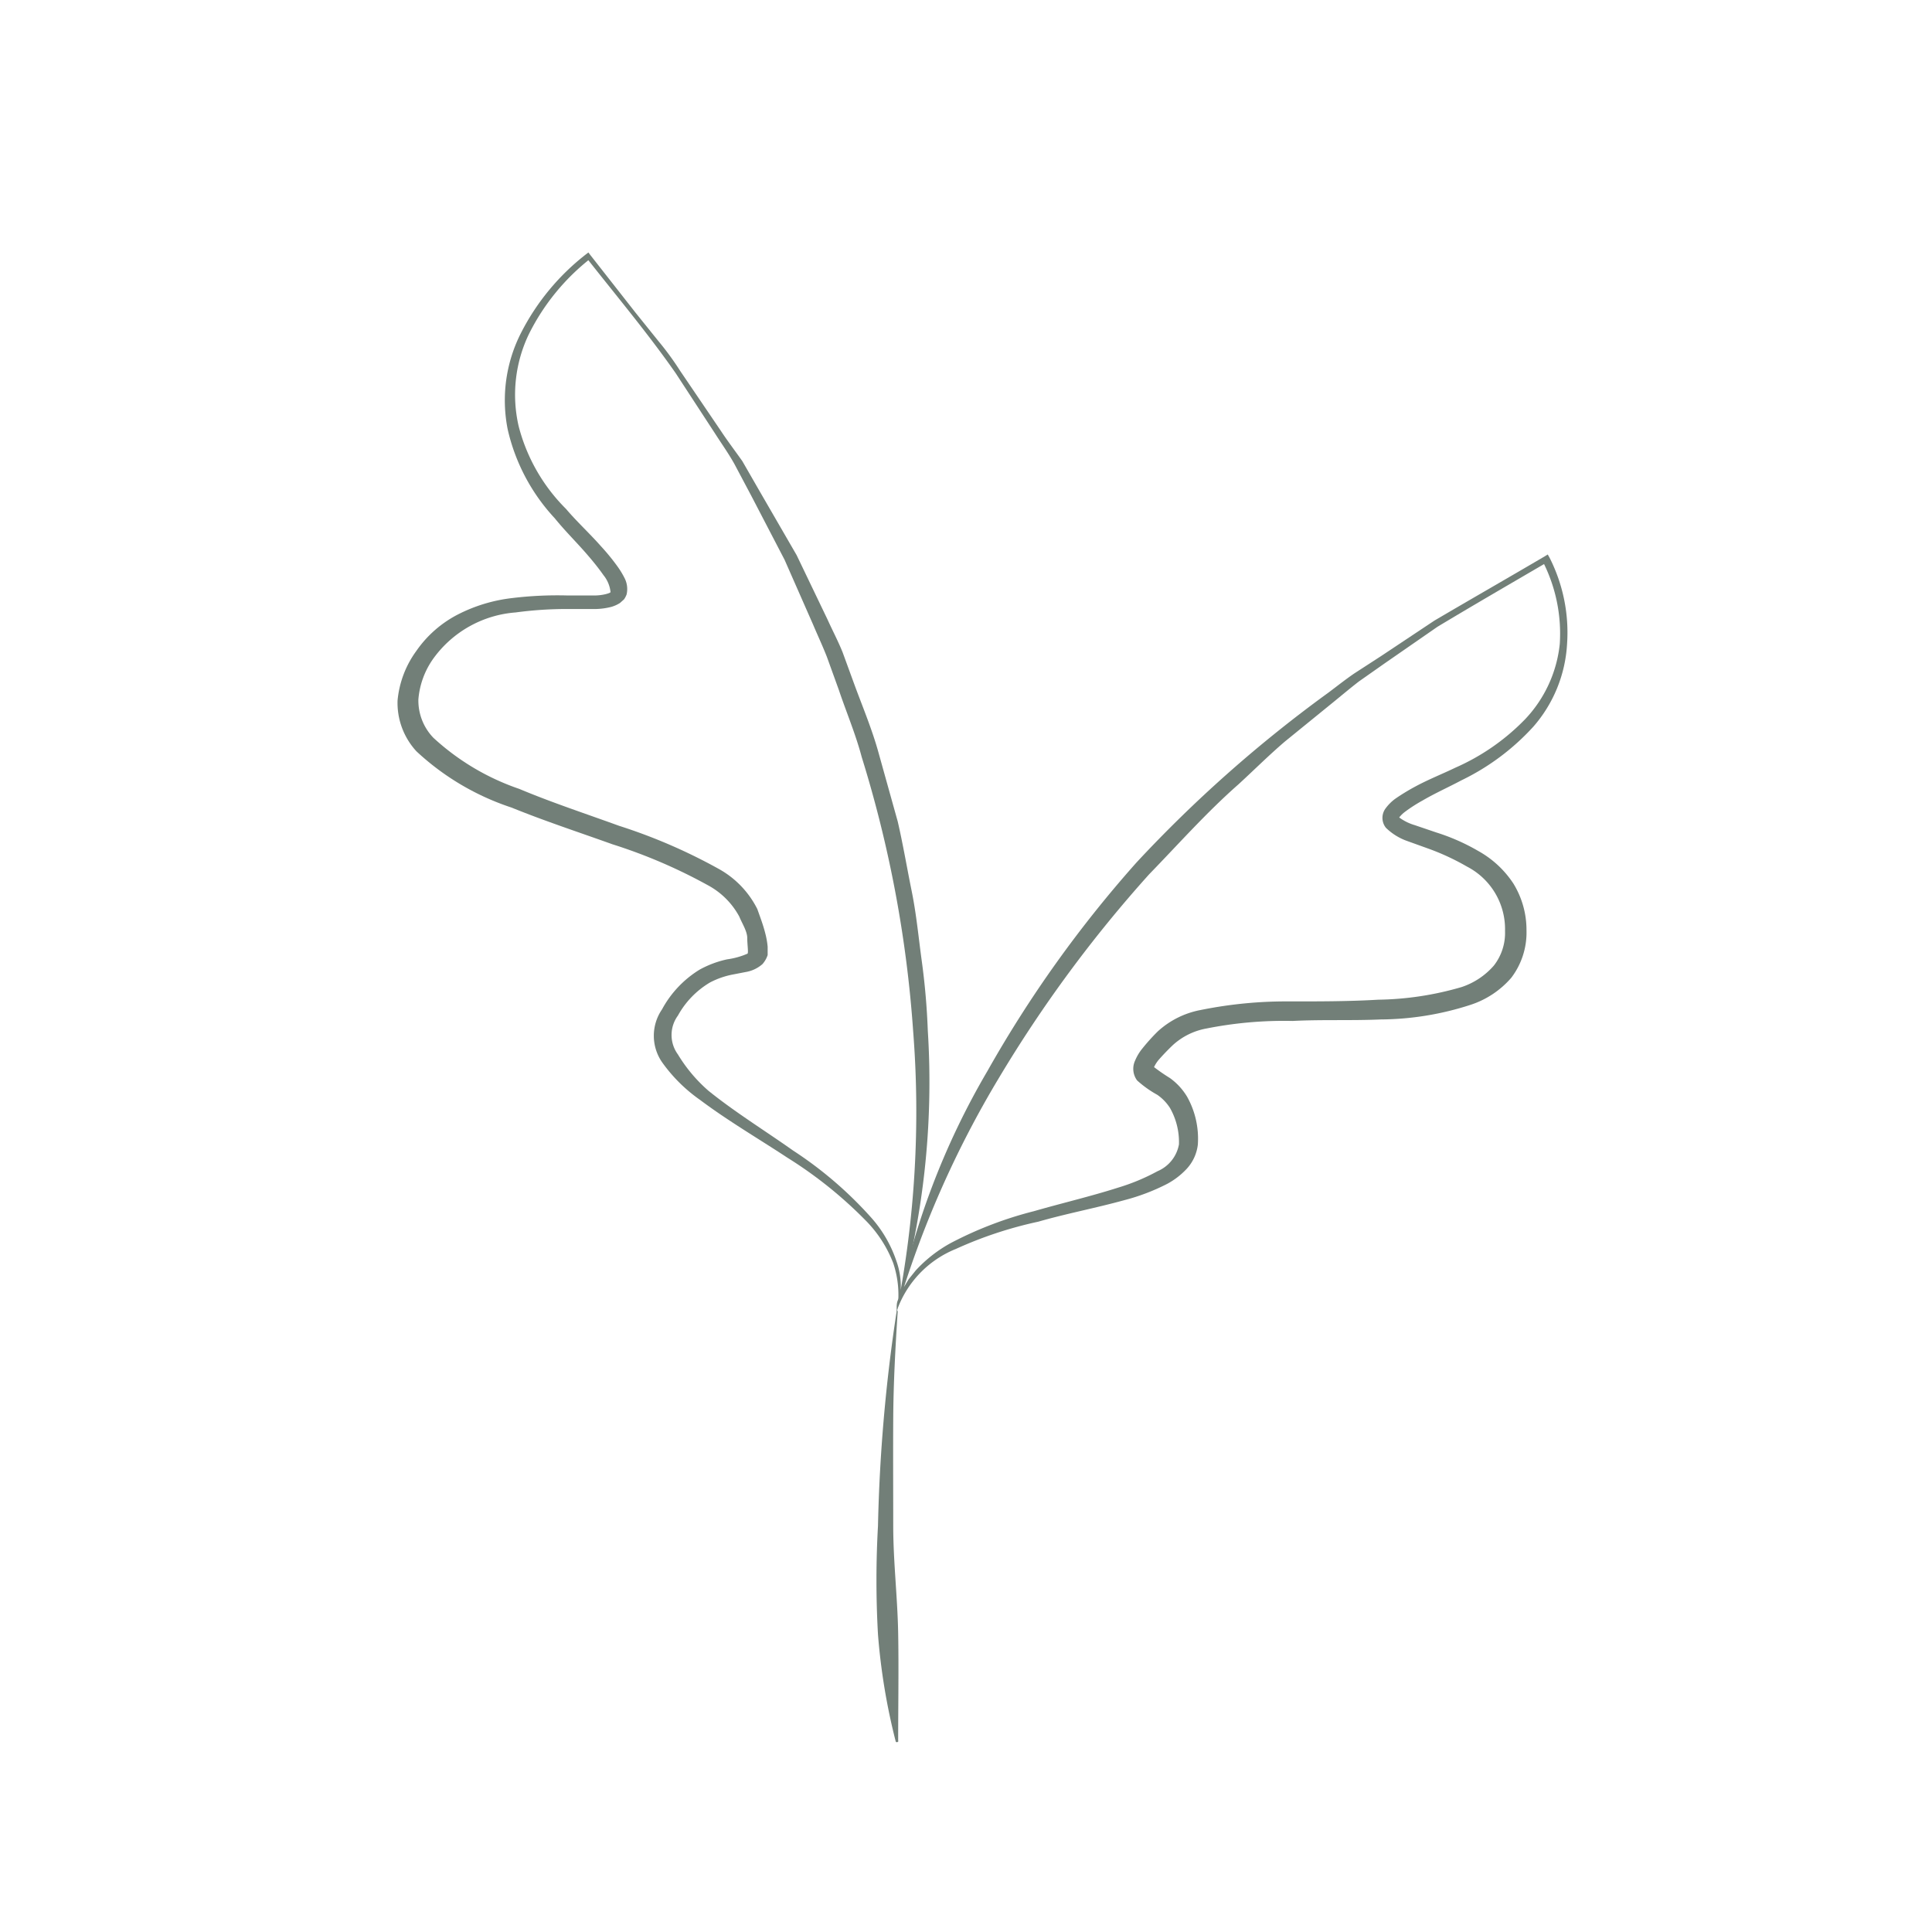 <svg id="Layer_1" data-name="Layer 1" xmlns="http://www.w3.org/2000/svg" viewBox="0 0 90 90"><defs><style>.cls-1{opacity:0.63;}.cls-2{fill:#1f3529;}</style></defs><g class="cls-1"><path class="cls-2" d="M41.77,61.08A35.41,35.41,0,0,1,46,49.89a55.86,55.86,0,0,1,6.95-9.72,61.57,61.57,0,0,1,8.94-7.91c.4-.3.79-.61,1.2-.89l1.25-.81,2.48-1.65c1.7-1,3.45-2,5.15-3l.13-.08.08.14A7.71,7.71,0,0,1,73,30a6.4,6.4,0,0,1-1.57,3.85,11,11,0,0,1-3.35,2.5c-.62.33-1.23.6-1.81.94a7,7,0,0,0-.81.52,1.46,1.46,0,0,0-.28.27c0,.1,0,0,0,0a2.32,2.32,0,0,0,.73.36l1,.34a9.58,9.58,0,0,1,1.95.86,4.66,4.66,0,0,1,1.64,1.52,4.13,4.13,0,0,1,.61,2.18,3.48,3.48,0,0,1-.71,2.21,4.24,4.24,0,0,1-1.9,1.26,13.8,13.8,0,0,1-4.18.68c-1.38.06-2.75,0-4.11.07a18.45,18.45,0,0,0-4,.35,3.15,3.15,0,0,0-1.58.78c-.24.23-.47.47-.67.7a1.58,1.58,0,0,0-.2.32c0,.12,0,0,0,0a8.77,8.77,0,0,0,.74.51,2.91,2.91,0,0,1,.8.87,4,4,0,0,1,.5,2.23,2,2,0,0,1-.52,1.13,3.52,3.52,0,0,1-.91.7,9.69,9.69,0,0,1-2,.76c-1.34.37-2.68.62-4,1a18.8,18.8,0,0,0-3.84,1.27A4.83,4.83,0,0,0,41.77,61.08Zm0-.09c0-.18,0-.33.08-.47l.21-.48.27-.45.33-.41a6.37,6.37,0,0,1,1.64-1.28,17.65,17.65,0,0,1,3.87-1.48c1.32-.38,2.65-.69,3.93-1.1a9.54,9.54,0,0,0,1.82-.76,1.68,1.68,0,0,0,1-1.25,3.21,3.21,0,0,0-.42-1.7,2.14,2.14,0,0,0-.59-.61,5,5,0,0,1-.94-.67.91.91,0,0,1-.09-.93,2.23,2.23,0,0,1,.33-.55,9.28,9.28,0,0,1,.72-.8,4.07,4.07,0,0,1,2-1,20.05,20.05,0,0,1,4.18-.4c1.38,0,2.74,0,4.09-.08a14.51,14.51,0,0,0,3.89-.59,3.42,3.42,0,0,0,1.5-1,2.47,2.47,0,0,0,.52-1.61,3.28,3.28,0,0,0-1.77-3,11.16,11.16,0,0,0-1.78-.83l-1-.36a2.69,2.69,0,0,1-1-.62.74.74,0,0,1,0-.92,2.06,2.06,0,0,1,.45-.44,9.83,9.83,0,0,1,.92-.56c.61-.33,1.27-.59,1.87-.88a10.27,10.27,0,0,0,3.25-2.26A6,6,0,0,0,72.66,30a7.39,7.39,0,0,0-.8-3.86l.2.06c-1.71,1-3.44,2-5.1,3l-2.44,1.69-1.21.85c-.39.3-.77.62-1.15.93l-2.3,1.87c-.75.64-1.45,1.34-2.17,2-1.48,1.3-2.79,2.78-4.16,4.19a60.82,60.82,0,0,0-7,9.49A46.44,46.44,0,0,0,41.79,61Z"/><path class="cls-2" d="M41.79,61a47.93,47.93,0,0,0,.75-12.94,56,56,0,0,0-2.4-12.8c-.28-1.06-.71-2.07-1.06-3.11l-.56-1.55c-.2-.51-.43-1-.65-1.52l-1.32-3L35,23.1l-.78-1.47c-.27-.49-.6-.95-.9-1.42l-1.84-2.82c-1.29-1.85-2.76-3.6-4.16-5.38l.23,0a10.31,10.31,0,0,0-2.91,3.55,6.52,6.52,0,0,0-.48,4.29,8.38,8.38,0,0,0,2.21,3.86c.49.58,1.09,1.13,1.62,1.73a10.14,10.14,0,0,1,.77.94,4.09,4.09,0,0,1,.33.54,1.12,1.12,0,0,1,.1.77,1,1,0,0,1-.12.23l-.19.17a1.55,1.55,0,0,1-.4.18,3.19,3.19,0,0,1-.71.1c-.45,0-.88,0-1.3,0a17.8,17.8,0,0,0-2.45.16,5.21,5.21,0,0,0-3.82,2.13,3.8,3.8,0,0,0-.71,1.92,2.5,2.5,0,0,0,.7,1.79,11.27,11.27,0,0,0,4,2.38c1.5.63,3.08,1.15,4.65,1.72a25.58,25.58,0,0,1,4.63,2,4.38,4.38,0,0,1,1.81,1.88c.13.37.27.73.37,1.13a3.8,3.8,0,0,1,.11.62c0,.13,0,.26,0,.39a1.2,1.2,0,0,1-.24.42,1.57,1.57,0,0,1-.78.37l-.62.12a3.84,3.84,0,0,0-1.05.37,4.08,4.08,0,0,0-1.49,1.54,1.53,1.53,0,0,0,0,1.81A7.12,7.12,0,0,0,33,50.81c1.24,1,2.62,1.85,3.95,2.79a18.17,18.17,0,0,1,3.66,3.15,5.84,5.84,0,0,1,1.15,2A3.48,3.48,0,0,1,41.79,61Zm0,.08a4.65,4.65,0,0,0-.18-2.24,5.78,5.78,0,0,0-1.21-1.91,19.77,19.77,0,0,0-3.72-3c-1.35-.89-2.76-1.71-4.08-2.7a7.31,7.31,0,0,1-1.76-1.75,2.17,2.17,0,0,1,0-2.46,4.9,4.9,0,0,1,1.75-1.85,4.73,4.73,0,0,1,1.28-.48,3.57,3.57,0,0,0,.94-.26c.07,0,0-.41,0-.73s-.24-.68-.37-1a3.59,3.59,0,0,0-1.46-1.46,24.45,24.45,0,0,0-4.45-1.91c-1.56-.56-3.15-1.08-4.7-1.71A12,12,0,0,1,19.4,35a3.33,3.33,0,0,1-.88-2.37,4.63,4.63,0,0,1,.87-2.3,5.31,5.31,0,0,1,1.93-1.7,7.4,7.4,0,0,1,2.54-.77,17.46,17.46,0,0,1,2.59-.12c.42,0,.84,0,1.24,0s.79-.12.75-.17a1.5,1.5,0,0,0-.33-.78c-.21-.3-.45-.6-.7-.89-.5-.59-1.06-1.13-1.57-1.76A9,9,0,0,1,23.65,20a6.92,6.92,0,0,1,.63-4.51,10.91,10.91,0,0,1,3-3.63l.13-.1.09.12,2.11,2.69,1.07,1.33a13.52,13.52,0,0,1,1,1.37l1.9,2.8c.31.47.66.93,1,1.41l.84,1.46,1.69,2.92,1.44,3c.23.51.49,1,.7,1.52l.57,1.56c.37,1,.82,2.08,1.11,3.14l.89,3.19c.25,1.08.43,2.16.65,3.24s.32,2.17.47,3.26A32.69,32.69,0,0,1,43.22,48,37.84,37.84,0,0,1,41.76,61.08Z"/><path class="cls-2" d="M41.73,81.14a29.32,29.32,0,0,1-.83-5,44.94,44.94,0,0,1,0-5.06,76.71,76.71,0,0,1,.87-10s0-.05.05,0,0,0,0,0c-.11,1.67-.2,3.35-.21,5s0,3.35,0,5,.2,3.34.23,5,0,3.34,0,5a.05.05,0,0,1,0,.05A.08.08,0,0,1,41.73,81.14Z"/></g></svg>